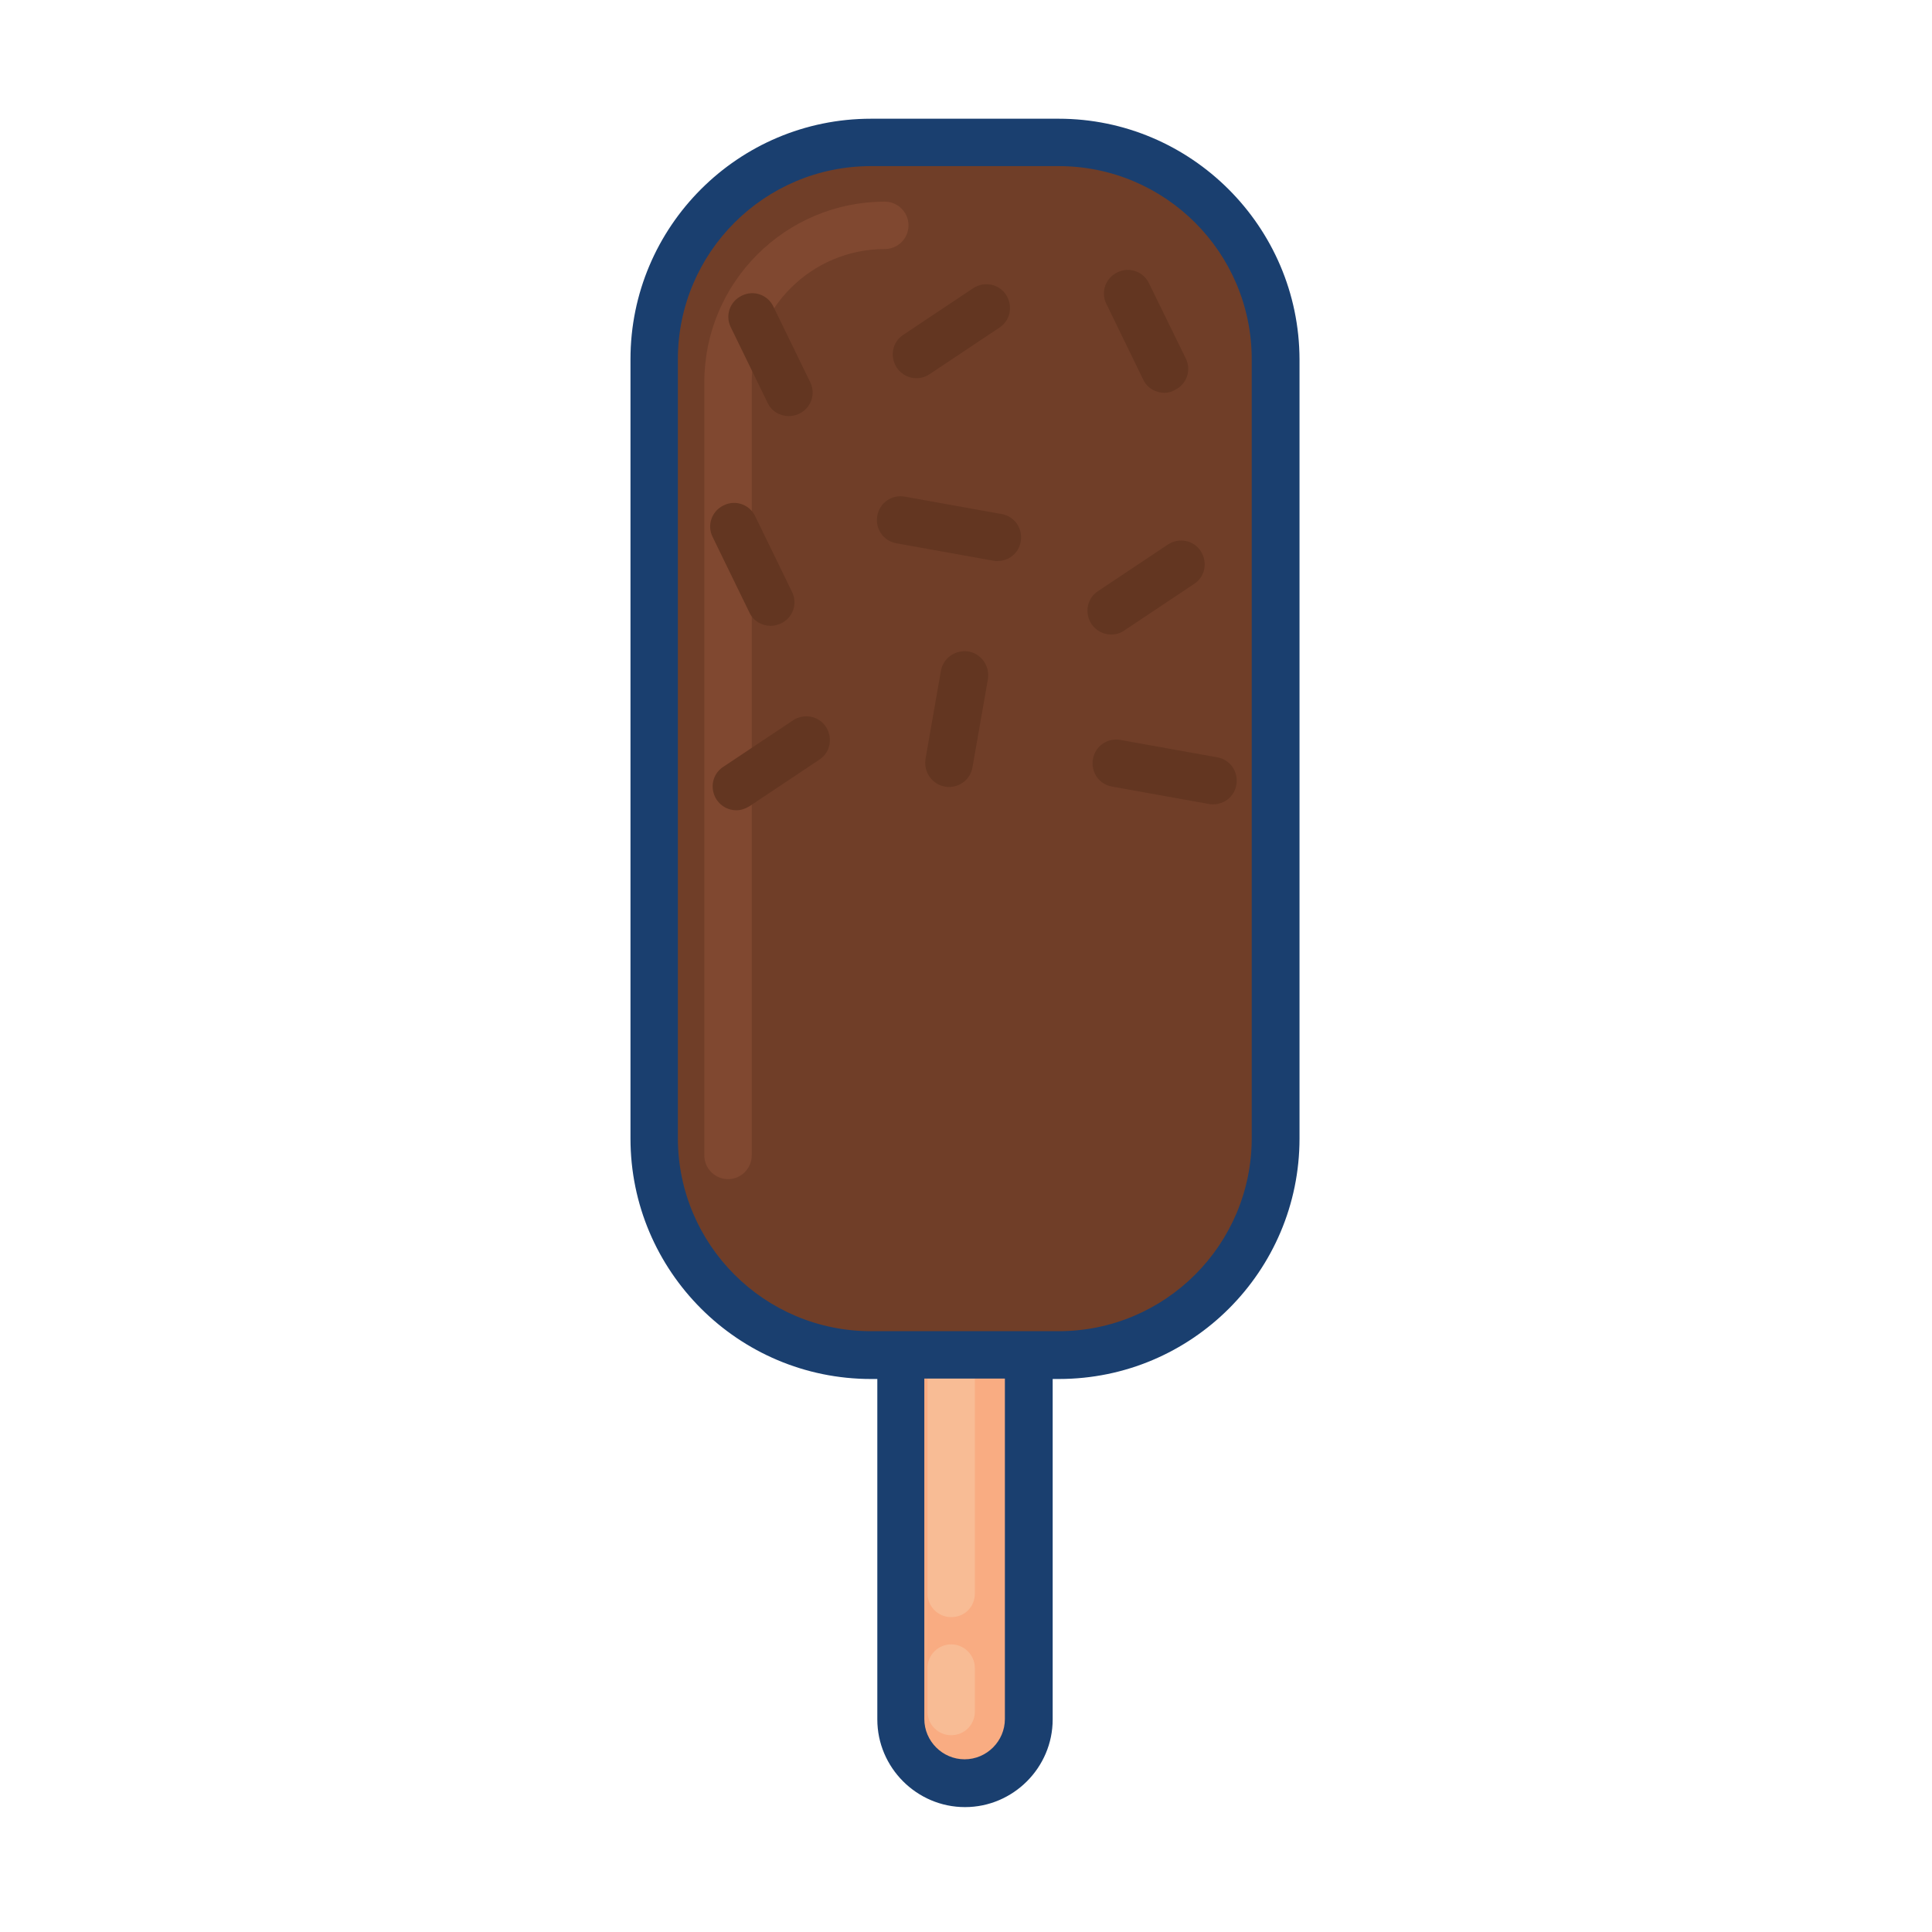 <?xml version="1.0" encoding="utf-8"?>
<!-- Uploaded to: SVG Repo, www.svgrepo.com, Generator: SVG Repo Mixer Tools -->
<svg width="800px" height="800px" viewBox="0 0 1024 1024" class="icon"  version="1.1" xmlns="http://www.w3.org/2000/svg"><path d="M511.26 945.031c-18.839 0-33.911-15.28-33.911-33.911V647.994h67.822v263.125c0 18.839-15.072 33.911-33.911 33.911z" fill="#F9AC82" /><path d="M504.143 857.113c-6.908 0-12.56-5.652-12.56-12.56V677.51c0-6.908 5.652-12.56 12.56-12.56s12.56 5.652 12.56 12.56v167.044c0 7.116-5.443 12.559-12.56 12.559zM504.143 919.702c-6.908 0-12.56-5.652-12.56-12.56v-23.026c0-6.908 5.652-12.56 12.56-12.56s12.56 5.652 12.56 12.56v23.026c0 6.908-5.443 12.56-12.56 12.56z" fill="#F8BC95" /><path d="M561.08 718.119h-99.431c-63.427 0-114.921-51.494-114.921-114.921V190.404c0-63.427 51.494-114.921 114.921-114.921h99.431c63.427 0 114.921 51.494 114.921 114.921v413.004c0 63.217-51.495 114.712-114.921 114.712z" fill="#703E28" /><path d="M561.08 62.924h-99.431c-70.334 0-127.481 57.146-127.481 127.481v413.004c0 70.334 57.146 127.481 127.481 127.481h3.349v180.44c0 25.538 20.932 46.471 46.471 46.471s46.471-20.932 46.471-46.471V730.888h3.349c70.334 0 127.481-57.146 127.481-127.481V190.404c-0.211-70.334-57.566-127.48-127.691-127.48z m-28.469 848.195c0 11.722-9.629 21.351-21.351 21.351-11.722 0-21.351-9.629-21.351-21.351V730.678h42.703v180.44z m130.83-307.92c0 56.518-45.842 102.361-102.361 102.361h-99.431c-56.518 0-102.361-45.842-102.361-102.361V190.404c0-56.518 45.842-102.361 102.361-102.361h99.431c56.518 0 102.361 45.842 102.361 102.361v412.795z" fill="#1A3F6F" /><path d="M385.873 624.968c-6.908 0-12.56-5.652-12.56-12.56V202.545c0-52.751 42.912-95.663 95.663-95.663 6.908 0 12.56 5.652 12.56 12.56s-5.652 12.56-12.56 12.56c-38.935 0-70.544 31.608-70.544 70.544V612.409c0 6.907-5.652 12.559-12.559 12.559z" fill="#804830" /><path d="M617.18 208.197c-4.605 0-9.211-2.512-11.304-7.117l-19.467-39.982c-3.14-6.279-0.419-13.815 5.861-16.747 6.279-3.14 13.815-0.419 16.747 5.861l19.467 39.772c3.14 6.279 0.419 13.815-5.861 16.747-1.675 1.047-3.559 1.466-5.443 1.466zM408.48 331.7c-4.605 0-9.211-2.512-11.304-7.117l-19.467-39.982c-3.14-6.279-0.419-13.815 5.861-16.747 6.279-3.14 13.815-0.419 16.747 5.861l19.467 39.982c3.14 6.279 0.419 13.815-5.861 16.747-1.885 0.838-3.769 1.256-5.443 1.256zM418.109 220.547c-4.605 0-9.211-2.512-11.304-7.117l-19.467-39.982c-3.14-6.279-0.419-13.815 5.861-16.747 6.279-3.14 13.815-0.419 16.747 5.861l19.467 39.982c3.14 6.279 0.419 13.815-5.861 16.747-1.675 0.838-3.559 1.256-5.443 1.256zM485.722 200.452c-3.977 0-7.955-1.884-10.466-5.652-3.768-5.861-2.303-13.606 3.559-17.374l37.051-24.7c5.861-3.768 13.606-2.303 17.374 3.559 3.768 5.861 2.303 13.606-3.559 17.374l-37.051 24.7c-2.094 1.464-4.605 2.093-6.908 2.093zM390.268 429.456c-3.977 0-7.955-1.884-10.466-5.652-3.768-5.861-2.303-13.606 3.559-17.374l37.051-24.7c5.861-3.768 13.606-2.303 17.374 3.559 3.768 5.861 2.303 13.606-3.559 17.374l-37.051 24.7c-2.094 1.255-4.397 2.093-6.908 2.093zM588.92 336.305c-3.977 0-7.955-1.884-10.466-5.652-3.768-5.861-2.303-13.606 3.559-17.374l37.051-24.7c5.861-3.768 13.606-2.303 17.374 3.559s2.303 13.606-3.559 17.374l-37.051 24.7c-2.094 1.465-4.397 2.093-6.908 2.093zM528.634 297.37c-0.838 0-1.465 0-2.303-0.209l-51.285-9.211c-6.908-1.256-11.304-7.745-10.047-14.653 1.256-6.908 7.745-11.304 14.653-10.047l51.285 9.211c6.908 1.256 11.304 7.745 10.047 14.653-1.046 6.071-6.279 10.256-12.35 10.256zM642.927 426.316c-0.838 0-1.465 0-2.303-0.209l-51.285-9.211c-6.908-1.256-11.304-7.745-10.047-14.653s7.745-11.304 14.653-10.047l51.285 9.211c6.908 1.256 11.304 7.745 10.047 14.653-1.046 6.07-6.281 10.256-12.35 10.256zM503.096 417.106c-0.628 0-1.465 0-2.303-0.209-6.908-1.256-11.304-7.745-10.257-14.653l8.163-46.68c1.256-6.908 7.745-11.304 14.653-10.257 6.908 1.256 11.304 7.745 10.257 14.653l-8.163 46.68c-1.046 6.279-6.489 10.466-12.35 10.466z" fill="#633621" /></svg>